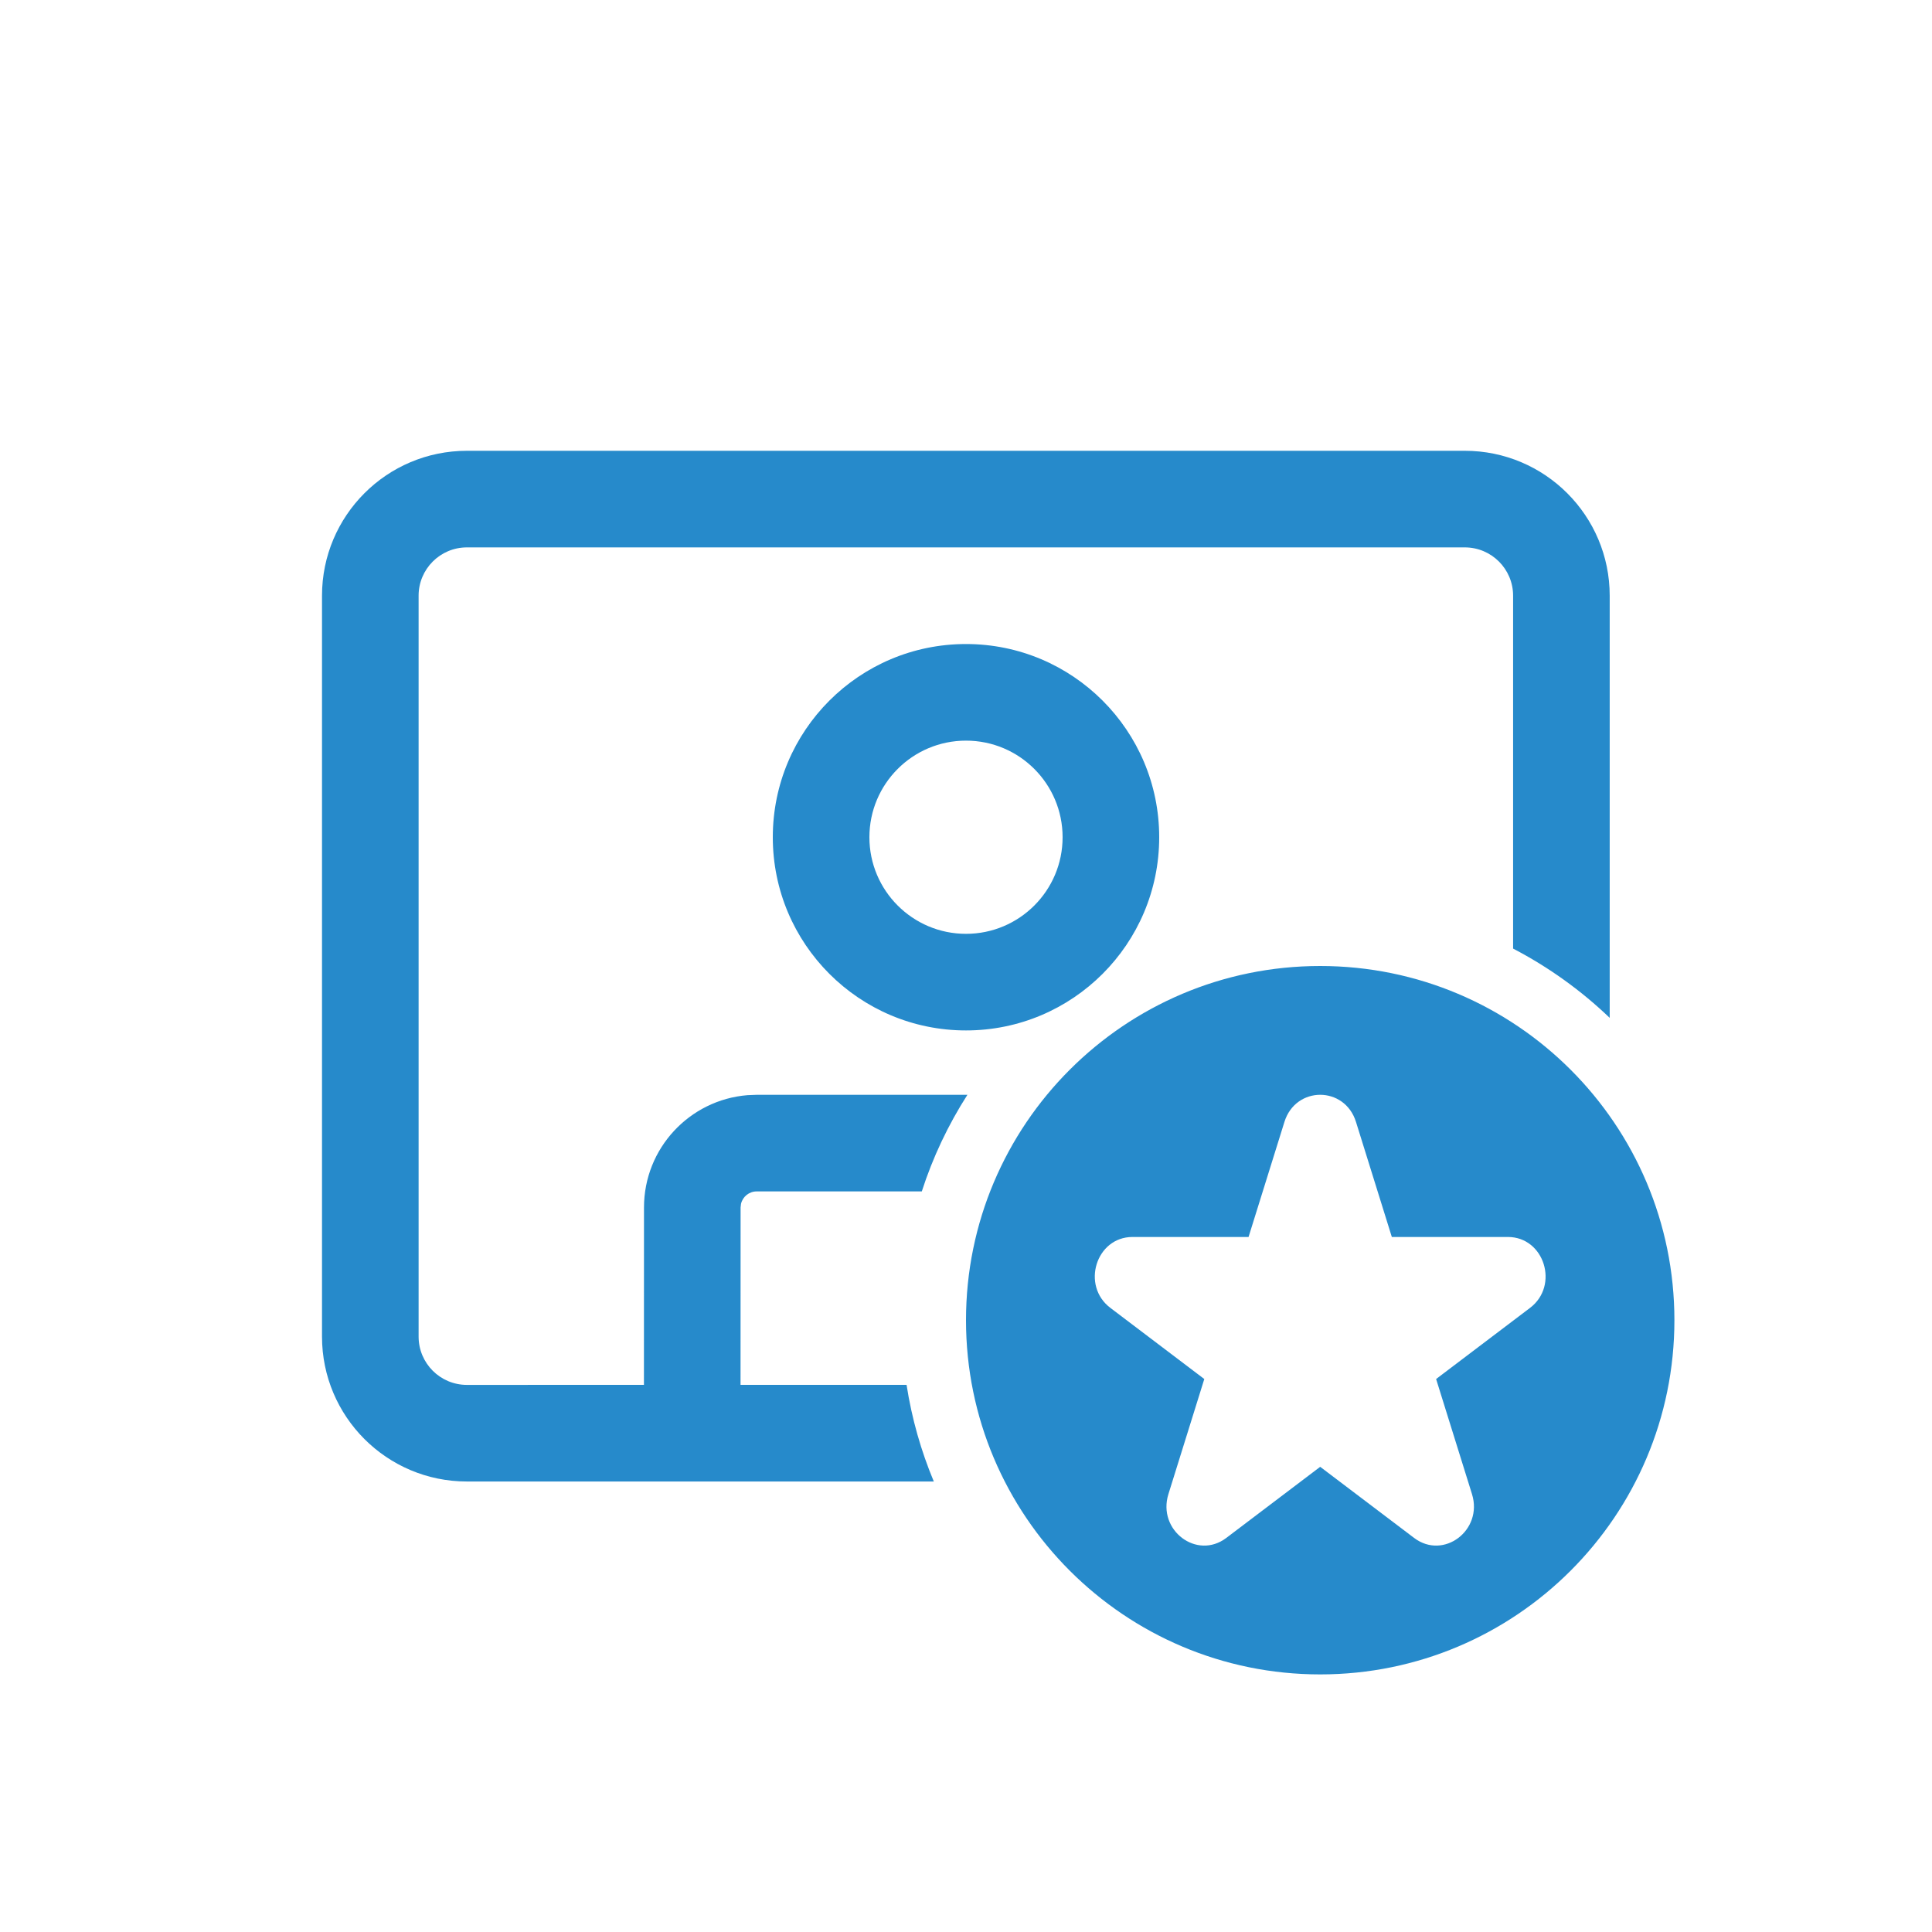 <svg width="100" height="100" viewBox="0 0 100 100" fill="none" xmlns="http://www.w3.org/2000/svg">
<path d="M75.818 23.333C79.96 23.333 83.318 26.691 83.318 30.833V52.684C81.837 51.265 80.154 50.055 78.318 49.099V30.833C78.318 29.453 77.199 28.333 75.818 28.333H24.167C22.786 28.333 21.667 29.453 21.667 30.833V69.182C21.667 70.563 22.786 71.682 24.167 71.682L33.33 71.68L33.333 62.5C33.333 59.439 35.69 56.929 38.688 56.686L39.167 56.667H50.073C49.084 58.211 48.286 59.888 47.712 61.667H39.167C38.772 61.667 38.442 61.941 38.355 62.309L38.333 62.5L38.33 71.68H46.924C47.194 73.425 47.673 75.101 48.334 76.682H24.167C20.024 76.682 16.667 73.324 16.667 69.182V30.833C16.667 26.691 20.024 23.333 24.167 23.333H75.818ZM50 33.335C55.523 33.335 60 37.812 60 43.335C60 48.858 55.523 53.335 50 53.335C44.477 53.335 40 48.858 40 43.335C40 37.812 44.477 33.335 50 33.335ZM50 38.335C47.239 38.335 45 40.573 45 43.335C45 46.096 47.239 48.335 50 48.335C52.761 48.335 55 46.096 55 43.335C55 40.573 52.761 38.335 50 38.335ZM86.667 68.333C86.667 78.459 78.459 86.667 68.333 86.667C58.208 86.667 50 78.459 50 68.333C50 58.208 58.208 50 68.333 50C78.459 50 86.667 58.208 86.667 68.333ZM70.185 58.069C69.602 56.199 67.065 56.199 66.482 58.069L64.625 64.026H58.617C56.731 64.026 55.947 66.541 57.473 67.696L62.334 71.378L60.477 77.335C59.894 79.204 61.947 80.759 63.472 79.603L68.333 75.922L73.194 79.603C74.72 80.759 76.772 79.204 76.19 77.335L74.333 71.378L79.194 67.696C80.719 66.541 79.935 64.026 78.05 64.026H72.041L70.185 58.069Z" fill="#268ACB"/>
</svg>

